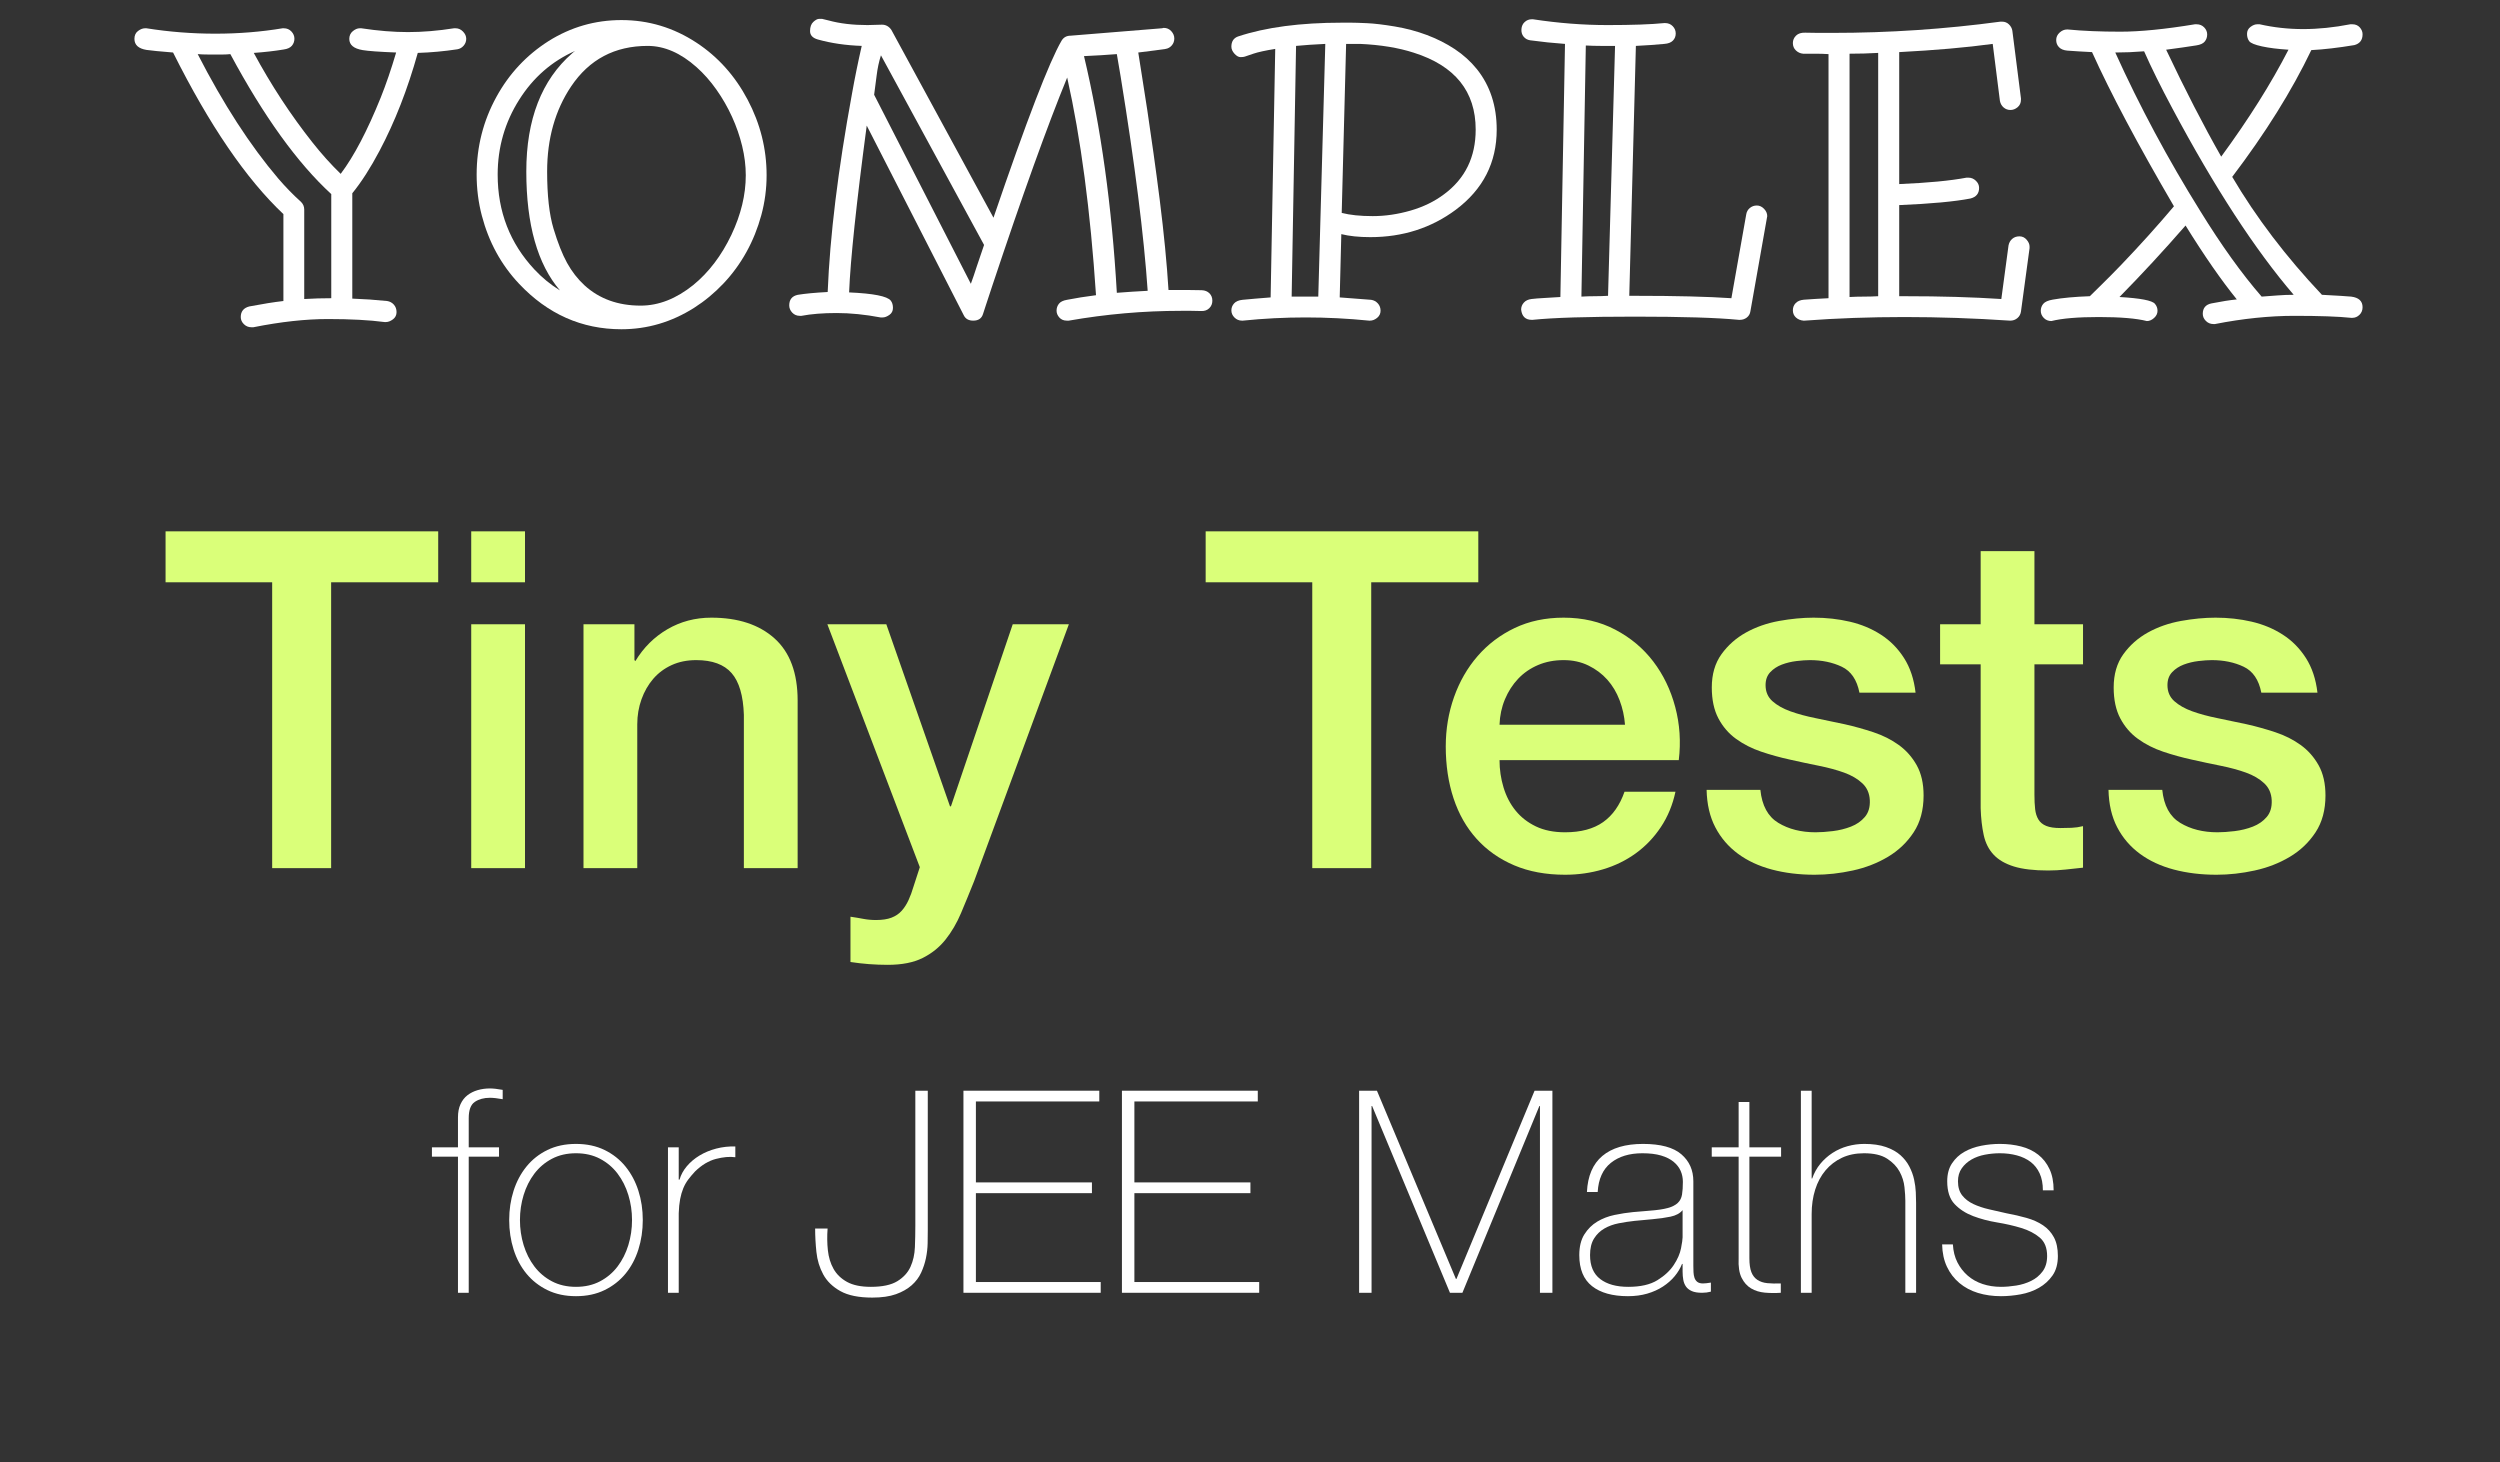 <?xml version="1.0" encoding="UTF-8" standalone="no"?>
<!DOCTYPE svg PUBLIC "-//W3C//DTD SVG 1.1//EN" "http://www.w3.org/Graphics/SVG/1.1/DTD/svg11.dtd">
<svg xmlns:xl="http://www.w3.org/1999/xlink" xmlns:dc="http://purl.org/dc/elements/1.1/" version="1.1" xmlns="http://www.w3.org/2000/svg" viewBox="338 148 530 310" width="530" height="310">
  <rect x="338" y="148" width="530" height="310" fill="#333333" stroke="none"/>
  <defs/>
  <g id="Canvas_1" stroke-opacity="1" stroke="none" stroke-dasharray="none" fill="none" fill-opacity="1">
    <title>Canvas 1</title>
    <g id="Canvas_1_web-logo_4">
      <title>web-logo 4</title>
      <g id="Group_307">
        <title>YOMPLEX</title>
        <g id="Graphic_314">
          <path d="M 402.497 211.391 C 404.422 211.278 406.332 211.221 408.228 211.221 L 408.228 189.146 C 401.068 182.58 393.936 172.689 386.832 159.472 C 386.323 159.528 385.799 159.557 385.262 159.557 C 384.073 159.557 383.033 159.557 382.141 159.557 C 381.25 159.557 380.507 159.528 379.913 159.472 C 385.347 170.056 391.035 178.844 396.979 185.835 C 398.535 187.646 400.148 189.302 401.818 190.801 C 402.271 191.254 402.497 191.792 402.497 192.415 Z M 424.488 154.802 C 427.601 154.802 430.856 154.533 434.252 153.995 L 434.591 153.995 C 435.186 153.995 435.709 154.229 436.162 154.696 C 436.615 155.163 436.841 155.672 436.841 156.224 C 436.841 156.776 436.657 157.264 436.289 157.689 C 435.922 158.113 435.469 158.368 434.931 158.453 C 432.129 158.877 429.341 159.132 426.568 159.217 C 424.417 166.915 421.714 173.835 418.459 179.976 C 416.563 183.57 414.639 186.57 412.686 188.976 L 412.686 211.306 C 415.12 211.391 417.582 211.561 420.073 211.815 C 420.639 211.9 421.113 212.155 421.495 212.58 C 421.877 213.004 422.068 213.535 422.068 214.172 C 422.068 214.808 421.813 215.318 421.304 215.7 C 420.794 216.082 420.299 216.273 419.818 216.273 L 419.521 216.273 C 416.294 215.848 412.304 215.636 407.549 215.636 C 402.795 215.636 397.516 216.216 391.714 217.377 L 391.29 217.377 C 390.667 217.377 390.137 217.157 389.698 216.719 C 389.259 216.28 389.04 215.778 389.04 215.212 C 389.04 214.023 389.648 213.273 390.865 212.962 C 393.696 212.424 396.101 212.042 398.082 211.815 L 398.082 193.391 C 390.186 185.948 382.389 174.528 374.691 159.132 C 371.889 158.906 370.007 158.722 369.045 158.58 C 367.347 158.297 366.498 157.519 366.498 156.245 C 366.498 155.509 366.752 154.95 367.262 154.568 C 367.771 154.186 368.267 153.995 368.748 153.995 L 369.045 153.995 C 373.856 154.759 378.724 155.141 383.649 155.141 C 388.573 155.141 393.328 154.759 397.913 153.995 L 398.167 153.995 C 398.818 153.995 399.356 154.222 399.78 154.674 C 400.205 155.127 400.417 155.637 400.417 156.203 C 400.417 156.769 400.24 157.264 399.887 157.689 C 399.533 158.113 398.946 158.382 398.125 158.495 C 396.257 158.807 394.148 159.047 391.799 159.217 C 395.479 166.038 399.625 172.363 404.238 178.193 C 406.134 180.599 408.129 182.82 410.224 184.858 C 413.026 181.151 415.856 175.759 418.714 168.684 C 419.846 165.854 420.936 162.67 421.983 159.132 C 418.417 158.99 416.054 158.821 414.893 158.623 C 412.997 158.311 412.049 157.519 412.049 156.245 C 412.049 155.566 412.297 155.021 412.792 154.611 C 413.287 154.2 413.776 153.995 414.257 153.995 L 414.596 153.995 C 418.134 154.533 421.431 154.802 424.488 154.802 Z" fill="white"/>
        </g>
        <g id="Graphic_313">
          <path d="M 456.709 209.565 C 451.954 204.018 449.577 195.613 449.577 184.349 C 449.577 173.311 452.818 164.962 459.299 159.302 C 459.469 159.132 459.681 158.962 459.935 158.792 C 455.011 160.972 451.063 164.41 448.091 169.108 C 445.035 173.92 443.506 179.226 443.506 185.028 C 443.506 192.868 446.11 199.575 451.318 205.15 C 452.931 206.877 454.728 208.348 456.709 209.565 Z M 496.105 185.155 C 496.105 183.146 495.85 181.087 495.341 178.978 C 494.831 176.87 494.117 174.804 493.197 172.78 C 492.277 170.757 491.173 168.832 489.886 167.007 C 488.598 165.181 487.19 163.589 485.662 162.231 C 482.294 159.231 478.841 157.731 475.303 157.731 C 468.341 157.731 462.935 160.589 459.086 166.306 C 455.69 171.372 453.992 177.387 453.992 184.349 C 453.992 189.443 454.445 193.49 455.351 196.49 C 456.256 199.49 457.211 201.903 458.216 203.728 C 459.221 205.554 460.459 207.146 461.931 208.504 C 465.072 211.363 469.034 212.792 473.817 212.792 C 477.638 212.792 481.36 211.334 484.982 208.419 C 488.265 205.731 490.954 202.193 493.048 197.806 C 495.086 193.504 496.105 189.287 496.105 185.155 Z M 500.52 185.155 C 500.52 188.042 500.145 190.865 499.395 193.625 C 498.645 196.384 497.598 198.981 496.253 201.415 C 494.909 203.849 493.289 206.07 491.393 208.08 C 489.496 210.089 487.416 211.815 485.152 213.259 C 480.369 216.287 475.233 217.801 469.742 217.801 C 461.336 217.801 454.105 214.589 448.049 208.165 C 444.256 204.146 441.624 199.334 440.153 193.731 C 439.417 190.929 439.049 188.028 439.049 185.028 C 439.049 179.113 440.45 173.608 443.252 168.514 C 445.94 163.618 449.62 159.684 454.289 156.712 C 459.016 153.741 464.166 152.255 469.742 152.255 C 475.487 152.255 480.794 153.854 485.662 157.052 C 490.218 160.052 493.834 164.085 496.508 169.151 C 499.183 174.217 500.52 179.552 500.52 185.155 Z" fill="white"/>
        </g>
        <g id="Graphic_312">
          <path d="M 524.76 159.726 C 524.336 161.057 524.032 162.486 523.847 164.014 C 523.664 165.542 523.487 166.901 523.317 168.089 L 543.821 208.165 C 544.218 207.089 544.642 205.844 545.095 204.429 L 546.623 199.929 Z M 574.769 210.075 C 576.92 209.905 579.099 209.764 581.307 209.65 C 580.514 197.99 578.604 182.849 575.576 164.226 C 575.236 162.132 574.967 160.547 574.769 159.472 C 572.675 159.641 570.354 159.783 567.807 159.896 C 571.401 175.009 573.722 191.735 574.769 210.075 Z M 584.321 153.995 L 584.703 153.91 C 585.354 153.91 585.892 154.144 586.316 154.611 C 586.741 155.078 586.953 155.594 586.953 156.16 C 586.953 156.726 586.776 157.215 586.422 157.625 C 586.069 158.035 585.637 158.283 585.128 158.368 C 584.052 158.538 582.113 158.792 579.312 159.132 C 579.481 160.321 579.743 161.983 580.097 164.12 C 580.451 166.257 580.833 168.705 581.243 171.464 C 581.654 174.224 582.085 177.217 582.538 180.443 C 582.991 183.669 583.429 186.952 583.854 190.292 C 584.76 197.509 585.382 203.905 585.722 209.481 C 587.335 209.481 588.743 209.481 589.946 209.481 C 591.149 209.481 592.09 209.495 592.769 209.523 C 593.448 209.551 593.993 209.771 594.403 210.181 C 594.814 210.591 595.019 211.115 595.019 211.752 C 595.019 212.389 594.8 212.919 594.361 213.344 C 593.922 213.768 593.363 213.966 592.684 213.938 C 592.005 213.91 591.297 213.896 590.561 213.896 C 589.826 213.896 589.09 213.896 588.354 213.896 C 580.429 213.896 572.505 214.589 564.581 215.976 L 564.156 215.976 C 563.505 215.976 562.982 215.756 562.585 215.318 C 562.189 214.879 561.991 214.391 561.991 213.853 C 561.991 213.315 562.154 212.834 562.479 212.41 C 562.805 211.985 563.378 211.702 564.198 211.561 C 566.066 211.193 568.118 210.867 570.354 210.584 C 569.165 192.669 567.128 177.288 564.241 164.439 C 560.052 174.655 554.76 189.372 548.364 208.589 C 548.364 208.589 547.897 210.004 546.963 212.834 C 546.595 213.91 546.411 214.476 546.411 214.532 C 546.128 215.495 545.435 215.976 544.331 215.976 C 543.369 215.976 542.703 215.608 542.336 214.872 L 521.746 174.627 C 519.539 191.24 518.293 203.028 518.01 209.99 C 523.161 210.216 526.105 210.797 526.84 211.731 C 527.152 212.127 527.307 212.643 527.307 213.28 C 527.307 213.917 527.053 214.412 526.543 214.766 C 526.034 215.12 525.567 215.297 525.142 215.297 L 524.675 215.297 C 521.392 214.674 518.293 214.363 515.378 214.363 C 512.463 214.363 509.973 214.561 507.907 214.957 L 507.567 214.957 C 506.916 214.957 506.378 214.73 505.954 214.278 C 505.529 213.825 505.317 213.315 505.317 212.749 C 505.317 211.504 505.925 210.754 507.142 210.499 C 508.699 210.245 510.808 210.047 513.468 209.905 C 513.949 197.99 515.661 184.009 518.605 167.962 C 519.227 164.481 519.921 161.071 520.685 157.731 C 517.317 157.618 514.218 157.165 511.388 156.373 C 510.284 156.061 509.732 155.467 509.732 154.59 C 509.732 153.712 509.966 153.061 510.433 152.637 C 510.9 152.212 511.303 152 511.642 152 L 512.279 152 C 512.364 152 512.831 152.113 513.68 152.34 C 516.058 152.991 518.803 153.316 521.916 153.316 L 524.972 153.231 C 525.793 153.231 526.458 153.599 526.968 154.335 L 548.619 194.155 C 555.637 173.58 560.449 161.071 563.052 156.627 C 563.477 155.92 564.114 155.566 564.963 155.566 Z" fill="white"/>
        </g>
        <g id="Graphic_311">
          <path d="M 618.962 157.307 C 616.585 157.42 614.519 157.561 612.764 157.731 L 611.83 210.881 L 617.476 210.881 Z M 622.443 193.136 C 624.198 193.589 626.391 193.816 629.023 193.816 C 631.655 193.816 634.323 193.426 637.026 192.648 C 639.728 191.87 642.099 190.717 644.136 189.188 C 648.608 185.877 650.844 181.306 650.844 175.476 C 650.844 167.382 646.471 161.948 637.726 159.174 C 634.5 158.127 630.707 157.505 626.349 157.307 L 623.377 157.307 Z M 628.259 215.976 C 619.231 215.07 610.302 215.07 601.472 215.976 L 601.302 215.976 C 600.679 215.976 600.149 215.756 599.71 215.318 C 599.271 214.879 599.052 214.377 599.052 213.811 C 599.052 213.245 599.243 212.749 599.625 212.325 C 600.007 211.9 600.601 211.646 601.408 211.561 C 602.215 211.476 603.149 211.391 604.21 211.306 C 605.271 211.221 606.325 211.136 607.373 211.051 L 608.349 158.368 C 606.255 158.707 604.705 159.047 603.7 159.387 C 602.696 159.726 602.094 159.932 601.896 160.002 C 601.698 160.073 601.394 160.108 600.984 160.108 C 600.573 160.108 600.149 159.868 599.71 159.387 C 599.271 158.906 599.052 158.41 599.052 157.901 C 599.052 156.797 599.519 156.075 600.453 155.736 C 606.311 153.783 613.67 152.807 622.528 152.807 L 624.438 152.807 C 625.118 152.807 626.236 152.842 627.792 152.913 C 629.349 152.983 631.316 153.217 633.693 153.613 C 636.07 154.009 638.335 154.611 640.485 155.417 C 642.636 156.224 644.61 157.222 646.408 158.41 C 648.205 159.599 649.768 161.014 651.099 162.656 C 653.9 166.165 655.301 170.438 655.301 175.476 C 655.301 182.467 652.415 188.127 646.641 192.457 C 641.433 196.334 635.391 198.273 628.514 198.273 C 626.108 198.273 624.056 198.061 622.358 197.636 L 622.019 211.051 C 623.632 211.164 625.854 211.334 628.684 211.561 C 629.25 211.646 629.724 211.9 630.106 212.325 C 630.488 212.749 630.679 213.266 630.679 213.874 C 630.679 214.483 630.438 214.985 629.957 215.381 C 629.476 215.778 628.967 215.976 628.429 215.976 Z" fill="white"/>
        </g>
        <g id="Graphic_310">
          <path d="M 680.391 157.731 C 680.391 157.731 679.358 157.731 677.292 157.731 C 676.301 157.731 675.268 157.703 674.193 157.646 L 673.259 210.881 C 674.164 210.825 675.091 210.797 676.039 210.797 C 676.987 210.797 677.943 210.768 678.905 210.712 Z M 712.654 193.816 L 709.088 213.98 C 709.004 214.547 708.749 214.992 708.324 215.318 C 707.9 215.643 707.419 215.806 706.881 215.806 L 706.626 215.806 C 701.985 215.353 694.655 215.127 684.636 215.127 C 674.561 215.127 667.315 215.353 662.9 215.806 L 662.731 215.806 C 661.4 215.806 660.65 215.084 660.481 213.641 C 660.481 213.075 660.672 212.58 661.054 212.155 C 661.436 211.731 661.973 211.476 662.667 211.391 C 663.36 211.306 664.238 211.235 665.299 211.179 C 666.36 211.122 667.528 211.051 668.801 210.966 L 669.778 157.307 C 667.344 157.137 664.881 156.882 662.391 156.542 C 661.825 156.458 661.365 156.203 661.011 155.778 C 660.657 155.354 660.502 154.823 660.544 154.186 C 660.587 153.549 660.82 153.04 661.245 152.658 C 661.669 152.276 662.164 152.085 662.731 152.085 L 662.985 152.085 C 668.363 152.906 673.641 153.316 678.82 153.316 C 683.999 153.316 688.004 153.175 690.834 152.892 L 691.004 152.892 C 691.655 152.892 692.192 153.111 692.617 153.55 C 693.042 153.988 693.254 154.505 693.254 155.099 C 693.254 155.693 693.056 156.196 692.659 156.606 C 692.263 157.016 691.655 157.25 690.834 157.307 C 689.136 157.476 687.126 157.618 684.806 157.731 L 683.405 210.712 L 684.636 210.712 C 693.268 210.712 700.074 210.881 705.056 211.221 L 708.197 193.476 C 708.282 192.91 708.537 192.45 708.961 192.096 C 709.386 191.743 709.881 191.566 710.447 191.566 C 711.013 191.566 711.522 191.799 711.975 192.266 C 712.428 192.733 712.654 193.25 712.654 193.816 Z" fill="white"/>
        </g>
        <g id="Graphic_309">
          <path d="M 736.173 159.217 C 734.192 159.33 732.168 159.387 730.102 159.387 L 730.102 210.966 C 731.093 210.91 732.105 210.881 733.138 210.881 C 734.171 210.881 735.183 210.853 736.173 210.797 Z M 741.819 210.797 C 749.433 210.797 756.253 210.995 762.281 211.391 L 763.81 200.014 C 763.923 199.448 764.185 198.988 764.595 198.634 C 765.005 198.28 765.515 198.103 766.123 198.103 C 766.732 198.103 767.241 198.344 767.652 198.825 C 768.062 199.306 768.267 199.787 768.267 200.268 L 768.267 200.608 L 766.442 214.065 C 766.357 214.631 766.102 215.091 765.678 215.445 C 765.253 215.799 764.758 215.976 764.192 215.976 L 764.107 215.976 C 756.494 215.466 749.036 215.212 741.734 215.212 C 734.433 215.212 727.371 215.466 720.551 215.976 L 720.338 215.976 C 719.687 215.919 719.15 215.693 718.725 215.297 C 718.301 214.9 718.088 214.398 718.088 213.789 C 718.088 213.181 718.287 212.672 718.683 212.261 C 719.079 211.851 719.652 211.61 720.402 211.539 C 721.152 211.469 721.987 211.412 722.907 211.37 C 723.827 211.327 724.739 211.278 725.645 211.221 L 725.645 159.472 C 724.739 159.415 723.834 159.387 722.928 159.387 L 720.254 159.387 C 719.659 159.33 719.15 159.097 718.725 158.686 C 718.301 158.276 718.088 157.759 718.088 157.137 C 718.088 156.514 718.315 155.983 718.768 155.545 C 719.221 155.106 719.864 154.901 720.699 154.929 C 721.534 154.958 722.447 154.972 723.437 154.972 L 726.452 154.972 C 738.423 154.972 750.296 154.179 762.069 152.594 L 762.451 152.594 C 763.017 152.594 763.498 152.785 763.894 153.167 C 764.291 153.55 764.531 153.995 764.616 154.505 L 766.442 168.854 L 766.442 169.151 C 766.442 169.802 766.208 170.325 765.741 170.721 C 765.274 171.118 764.765 171.316 764.213 171.316 C 763.661 171.316 763.18 171.139 762.769 170.785 C 762.359 170.431 762.097 169.972 761.984 169.405 L 760.456 157.307 C 754.852 158.071 748.244 158.651 740.631 159.047 L 740.631 187.023 C 746.716 186.768 751.47 186.316 754.895 185.665 L 755.319 185.665 C 755.913 185.665 756.437 185.884 756.89 186.323 C 757.343 186.761 757.569 187.264 757.569 187.83 C 757.569 189.018 756.961 189.768 755.744 190.08 C 752.404 190.731 747.366 191.198 740.631 191.481 L 740.631 210.797 Z" fill="white"/>
        </g>
        <g id="Graphic_308">
          <path d="M 824.262 210.499 C 816.083 200.962 807.507 187.787 798.536 170.976 C 796.045 166.306 794.05 162.274 792.55 158.877 C 790.456 159.047 788.418 159.132 786.437 159.132 C 791.616 170.566 797.616 181.759 804.437 192.712 C 808.937 200.014 813.281 206.07 817.469 210.881 C 818.63 210.797 819.769 210.712 820.887 210.627 C 822.005 210.542 823.13 210.499 824.262 210.499 Z M 782.956 215.212 C 778.512 215.212 775.159 215.495 772.894 216.061 C 772.244 216.061 771.706 215.841 771.281 215.403 C 770.857 214.964 770.644 214.462 770.644 213.896 C 770.644 213.33 770.821 212.834 771.175 212.41 C 771.529 211.985 772.201 211.688 773.192 211.518 C 775.229 211.15 777.847 210.91 781.045 210.797 C 781.555 210.287 782.39 209.466 783.55 208.334 C 784.71 207.202 786.083 205.815 787.668 204.174 C 791.602 200.07 795.338 195.924 798.875 191.735 C 791.206 178.603 785.418 167.707 781.512 159.047 C 780.607 158.99 779.694 158.941 778.774 158.899 C 777.854 158.856 777.012 158.799 776.248 158.729 C 775.484 158.658 774.904 158.417 774.508 158.007 C 774.111 157.597 773.913 157.087 773.913 156.479 C 773.913 155.87 774.154 155.347 774.635 154.908 C 775.116 154.469 775.64 154.25 776.206 154.25 L 776.375 154.25 C 779.602 154.561 783.317 154.717 787.519 154.717 C 791.722 154.717 796.993 154.193 803.333 153.146 L 803.672 153.146 C 804.323 153.146 804.861 153.366 805.286 153.804 C 805.71 154.243 805.922 154.745 805.922 155.311 C 805.922 155.877 805.753 156.373 805.413 156.797 C 805.073 157.222 804.472 157.498 803.609 157.625 C 802.745 157.752 801.755 157.901 800.637 158.071 C 799.519 158.24 798.38 158.396 797.22 158.538 C 801.239 167.028 805.13 174.585 808.894 181.207 C 814.724 173.254 819.479 165.698 823.158 158.538 C 820.922 158.396 819.054 158.163 817.554 157.837 C 816.054 157.512 815.149 157.144 814.837 156.733 C 814.526 156.323 814.37 155.807 814.37 155.184 C 814.37 154.561 814.618 154.066 815.113 153.698 C 815.609 153.33 816.083 153.146 816.535 153.146 L 817.045 153.146 C 820.017 153.825 823.094 154.165 826.278 154.165 C 829.462 154.165 832.795 153.825 836.276 153.146 L 836.7 153.146 C 837.351 153.146 837.875 153.366 838.271 153.804 C 838.667 154.243 838.865 154.731 838.865 155.269 C 838.865 156.486 838.285 157.25 837.125 157.561 C 833.729 158.127 830.686 158.481 827.998 158.623 C 823.866 167.255 818.276 176.212 811.229 185.495 C 816.295 194.099 822.634 202.433 830.248 210.499 C 833.502 210.669 835.568 210.797 836.446 210.881 C 838.059 211.08 838.865 211.83 838.865 213.131 C 838.865 213.782 838.646 214.32 838.207 214.745 C 837.769 215.169 837.266 215.381 836.7 215.381 L 836.446 215.381 C 833.757 215.098 829.752 214.957 824.432 214.957 C 819.111 214.957 813.493 215.537 807.578 216.697 L 807.238 216.697 C 806.616 216.697 806.085 216.478 805.646 216.039 C 805.208 215.601 804.988 215.098 804.988 214.532 C 804.988 213.315 805.597 212.58 806.814 212.325 C 808.965 211.9 810.762 211.617 812.205 211.476 C 808.922 207.429 805.3 202.207 801.337 195.811 C 796.781 201.047 792.111 206.098 787.328 210.966 C 791.772 211.221 794.276 211.702 794.842 212.41 C 795.21 212.834 795.394 213.33 795.394 213.896 C 795.394 214.462 795.154 214.964 794.673 215.403 C 794.191 215.841 793.682 216.061 793.144 216.061 C 790.88 215.495 787.484 215.212 782.956 215.212 Z" fill="white"/>
        </g>
      </g>
      <g id="Group_297">
        <title>Tiny Tests</title>
        <g id="Graphic_306">
          <path d="M 373.1 260.644 L 430.9 260.644 L 430.9 271.445 L 408.2 271.445 L 408.2 332.045 L 395.7 332.045 L 395.7 271.445 L 373.1 271.445 Z" fill="#daff79"/>
        </g>
        <g id="Graphic_305">
          <path d="M 437.9 260.644 L 449.3 260.644 L 449.3 271.445 L 437.9 271.445 Z M 437.9 280.344 L 449.3 280.344 L 449.3 332.045 L 437.9 332.045 Z" fill="#daff79"/>
        </g>
        <g id="Graphic_304">
          <path d="M 461.7 280.344 L 472.5 280.344 L 472.5 287.945 L 472.7 288.144 C 474.433 285.278 476.7 283.028 479.5 281.394 C 482.3 279.761 485.4 278.945 488.8 278.945 C 494.467 278.945 498.933 280.411 502.2 283.344 C 505.467 286.278 507.1 290.678 507.1 296.545 L 507.1 332.045 L 495.7 332.045 L 495.7 299.545 C 495.567 295.478 494.7 292.528 493.1 290.695 C 491.5 288.861 489 287.945 485.6 287.945 C 483.667 287.945 481.933 288.295 480.4 288.995 C 478.867 289.695 477.567 290.661 476.5 291.894 C 475.433 293.128 474.6 294.578 474 296.245 C 473.4 297.911 473.1 299.678 473.1 301.545 L 473.1 332.045 L 461.7 332.045 Z" fill="#daff79"/>
        </g>
        <g id="Graphic_303">
          <path d="M 513.4 280.344 L 525.9 280.344 L 539.4 318.945 L 539.6 318.945 L 552.7 280.344 L 564.6 280.344 L 544.5 334.844 C 543.567 337.178 542.65 339.411 541.75 341.545 C 540.85 343.678 539.75 345.561 538.45 347.195 C 537.15 348.828 535.533 350.128 533.6 351.094 C 531.667 352.061 529.2 352.545 526.2 352.545 C 523.533 352.545 520.9 352.344 518.3 351.945 L 518.3 342.344 C 519.233 342.478 520.133 342.628 521 342.795 C 521.867 342.961 522.767 343.045 523.7 343.045 C 525.033 343.045 526.133 342.878 527 342.545 C 527.867 342.211 528.583 341.728 529.15 341.094 C 529.717 340.461 530.2 339.711 530.6 338.844 C 531 337.978 531.367 336.978 531.7 335.844 L 533 331.844 Z" fill="#daff79"/>
        </g>
        <g id="Graphic_302">
          <path d="M 593.6 260.644 L 651.4 260.644 L 651.4 271.445 L 628.7 271.445 L 628.7 332.045 L 616.2 332.045 L 616.2 271.445 L 593.6 271.445 Z" fill="#daff79"/>
        </g>
        <g id="Graphic_301">
          <path d="M 682.5 301.644 C 682.367 299.844 681.983 298.111 681.35 296.445 C 680.717 294.778 679.85 293.328 678.75 292.094 C 677.65 290.861 676.317 289.861 674.75 289.094 C 673.183 288.328 671.433 287.945 669.5 287.945 C 667.5 287.945 665.683 288.295 664.05 288.995 C 662.417 289.695 661.017 290.661 659.85 291.894 C 658.683 293.128 657.75 294.578 657.05 296.245 C 656.35 297.911 655.967 299.711 655.9 301.644 Z M 655.9 309.144 C 655.9 311.145 656.183 313.078 656.75 314.945 C 657.317 316.811 658.167 318.445 659.3 319.844 C 660.433 321.245 661.867 322.361 663.6 323.195 C 665.333 324.028 667.4 324.445 669.8 324.445 C 673.133 324.445 675.817 323.728 677.85 322.295 C 679.883 320.861 681.4 318.711 682.4 315.844 L 693.2 315.844 C 692.6 318.645 691.567 321.144 690.1 323.344 C 688.633 325.545 686.867 327.394 684.8 328.894 C 682.733 330.394 680.417 331.528 677.85 332.295 C 675.283 333.061 672.6 333.445 669.8 333.445 C 665.733 333.445 662.133 332.778 659 331.445 C 655.867 330.111 653.217 328.245 651.05 325.844 C 648.883 323.445 647.25 320.578 646.15 317.245 C 645.05 313.911 644.5 310.245 644.5 306.245 C 644.5 302.578 645.083 299.095 646.25 295.795 C 647.417 292.495 649.083 289.595 651.25 287.094 C 653.417 284.594 656.033 282.611 659.1 281.144 C 662.167 279.678 665.633 278.945 669.5 278.945 C 673.567 278.945 677.217 279.795 680.45 281.495 C 683.683 283.195 686.367 285.445 688.5 288.245 C 690.633 291.045 692.183 294.261 693.15 297.894 C 694.117 301.528 694.367 305.278 693.9 309.144 Z" fill="#daff79"/>
        </g>
        <g id="Graphic_300">
          <path d="M 711.2 315.445 C 711.533 318.778 712.8 321.111 715 322.445 C 717.2 323.778 719.833 324.445 722.9 324.445 C 723.967 324.445 725.183 324.361 726.55 324.195 C 727.917 324.028 729.2 323.711 730.4 323.245 C 731.6 322.778 732.583 322.094 733.35 321.195 C 734.117 320.295 734.467 319.111 734.4 317.644 C 734.333 316.178 733.8 314.978 732.8 314.045 C 731.8 313.111 730.517 312.361 728.95 311.795 C 727.383 311.228 725.6 310.745 723.6 310.344 C 721.6 309.945 719.567 309.511 717.5 309.045 C 715.367 308.578 713.317 308.011 711.35 307.344 C 709.383 306.678 707.617 305.778 706.05 304.644 C 704.483 303.511 703.233 302.061 702.3 300.295 C 701.367 298.528 700.9 296.345 700.9 293.745 C 700.9 290.945 701.583 288.595 702.95 286.695 C 704.317 284.795 706.05 283.261 708.15 282.094 C 710.25 280.928 712.583 280.111 715.15 279.644 C 717.717 279.178 720.167 278.945 722.5 278.945 C 725.167 278.945 727.717 279.228 730.15 279.795 C 732.583 280.361 734.783 281.278 736.75 282.545 C 738.717 283.811 740.35 285.461 741.65 287.495 C 742.95 289.528 743.767 291.978 744.1 294.844 L 732.2 294.844 C 731.667 292.111 730.417 290.278 728.45 289.344 C 726.483 288.411 724.233 287.945 721.7 287.945 C 720.9 287.945 719.95 288.011 718.85 288.144 C 717.75 288.278 716.717 288.528 715.75 288.894 C 714.783 289.261 713.967 289.795 713.3 290.495 C 712.633 291.195 712.3 292.111 712.3 293.245 C 712.3 294.644 712.783 295.778 713.75 296.644 C 714.717 297.511 715.983 298.228 717.55 298.795 C 719.117 299.361 720.9 299.844 722.9 300.245 C 724.9 300.644 726.967 301.078 729.1 301.545 C 731.167 302.011 733.2 302.578 735.2 303.245 C 737.2 303.911 738.983 304.811 740.55 305.945 C 742.117 307.078 743.383 308.511 744.35 310.245 C 745.317 311.978 745.8 314.111 745.8 316.644 C 745.8 319.711 745.1 322.311 743.7 324.445 C 742.3 326.578 740.483 328.311 738.25 329.644 C 736.017 330.978 733.533 331.945 730.8 332.545 C 728.067 333.144 725.367 333.445 722.7 333.445 C 719.433 333.445 716.417 333.078 713.65 332.344 C 710.883 331.611 708.483 330.495 706.45 328.995 C 704.417 327.495 702.817 325.628 701.65 323.394 C 700.483 321.161 699.867 318.511 699.8 315.445 Z" fill="#daff79"/>
        </g>
        <g id="Graphic_299">
          <path d="M 749.3 280.344 L 757.9 280.344 L 757.9 264.844 L 769.3 264.844 L 769.3 280.344 L 779.6 280.344 L 779.6 288.844 L 769.3 288.844 L 769.3 316.445 C 769.3 317.644 769.35 318.678 769.45 319.545 C 769.55 320.411 769.783 321.144 770.15 321.745 C 770.517 322.344 771.067 322.795 771.8 323.094 C 772.533 323.394 773.533 323.545 774.8 323.545 C 775.6 323.545 776.4 323.528 777.2 323.495 C 778 323.461 778.8 323.344 779.6 323.144 L 779.6 331.945 C 778.333 332.078 777.1 332.211 775.9 332.344 C 774.7 332.478 773.467 332.545 772.2 332.545 C 769.2 332.545 766.783 332.261 764.95 331.695 C 763.117 331.128 761.683 330.295 760.65 329.195 C 759.617 328.094 758.917 326.711 758.55 325.045 C 758.183 323.378 757.967 321.478 757.9 319.344 L 757.9 288.844 L 749.3 288.844 Z" fill="#daff79"/>
        </g>
        <g id="Graphic_298">
          <path d="M 796.4 315.445 C 796.733 318.778 798 321.111 800.2 322.445 C 802.4 323.778 805.033 324.445 808.1 324.445 C 809.167 324.445 810.383 324.361 811.75 324.195 C 813.117 324.028 814.4 323.711 815.6 323.245 C 816.8 322.778 817.783 322.094 818.55 321.195 C 819.317 320.295 819.667 319.111 819.6 317.644 C 819.533 316.178 819 314.978 818 314.045 C 817 313.111 815.717 312.361 814.15 311.795 C 812.583 311.228 810.8 310.745 808.8 310.344 C 806.8 309.945 804.767 309.511 802.7 309.045 C 800.567 308.578 798.517 308.011 796.55 307.344 C 794.583 306.678 792.817 305.778 791.25 304.644 C 789.683 303.511 788.433 302.061 787.5 300.295 C 786.567 298.528 786.1 296.345 786.1 293.745 C 786.1 290.945 786.783 288.595 788.15 286.695 C 789.517 284.795 791.25 283.261 793.35 282.094 C 795.45 280.928 797.783 280.111 800.35 279.644 C 802.917 279.178 805.367 278.945 807.7 278.945 C 810.367 278.945 812.917 279.228 815.35 279.795 C 817.783 280.361 819.983 281.278 821.95 282.545 C 823.917 283.811 825.55 285.461 826.85 287.495 C 828.15 289.528 828.967 291.978 829.3 294.844 L 817.4 294.844 C 816.867 292.111 815.617 290.278 813.65 289.344 C 811.683 288.411 809.433 287.945 806.9 287.945 C 806.1 287.945 805.15 288.011 804.05 288.144 C 802.95 288.278 801.917 288.528 800.95 288.894 C 799.983 289.261 799.167 289.795 798.5 290.495 C 797.833 291.195 797.5 292.111 797.5 293.245 C 797.5 294.644 797.983 295.778 798.95 296.644 C 799.917 297.511 801.183 298.228 802.75 298.795 C 804.317 299.361 806.1 299.844 808.1 300.245 C 810.1 300.644 812.167 301.078 814.3 301.545 C 816.367 302.011 818.4 302.578 820.4 303.245 C 822.4 303.911 824.183 304.811 825.75 305.945 C 827.317 307.078 828.583 308.511 829.55 310.245 C 830.517 311.978 831 314.111 831 316.644 C 831 319.711 830.3 322.311 828.9 324.445 C 827.5 326.578 825.683 328.311 823.45 329.644 C 821.217 330.978 818.733 331.945 816 332.545 C 813.267 333.144 810.567 333.445 807.9 333.445 C 804.633 333.445 801.617 333.078 798.85 332.344 C 796.083 331.611 793.683 330.495 791.65 328.995 C 789.617 327.495 788.017 325.628 786.85 323.394 C 785.683 321.161 785.067 318.511 785 315.445 Z" fill="#daff79"/>
        </g>
      </g>
      <g id="Group_285">
        <title>for JEE Maths</title>
        <g id="Graphic_296">
          <path d="M 429.57 393.21 L 429.57 391.23 L 435.09 391.23 L 435.09 384.87 C 435.09 383.79 435.27 382.86 435.63 382.08 C 435.99 381.3 436.48 380.67 437.1 380.19 C 437.72 379.71 438.44 379.35 439.26 379.11 C 440.08 378.87 440.95 378.75 441.87 378.75 C 442.55 378.75 443.45 378.85 444.57 379.05 L 444.57 381.03 C 443.45 380.83 442.55 380.73 441.87 380.73 C 440.59 380.73 439.52 381.02 438.66 381.6 C 437.8 382.18 437.37 383.33 437.37 385.05 L 437.37 391.23 L 443.79 391.23 L 443.79 393.21 L 437.37 393.21 L 437.37 422.07 L 435.09 422.07 L 435.09 393.21 Z" fill="white"/>
        </g>
        <g id="Graphic_295">
          <path d="M 445.95 406.65 C 445.95 404.45 446.26 402.38 446.88 400.44 C 447.5 398.5 448.41 396.79 449.61 395.31 C 450.81 393.83 452.29 392.66 454.05 391.8 C 455.81 390.94 457.83 390.51 460.11 390.51 C 462.39 390.51 464.41 390.94 466.17 391.8 C 467.93 392.66 469.41 393.83 470.61 395.31 C 471.81 396.79 472.72 398.5 473.34 400.44 C 473.96 402.38 474.27 404.45 474.27 406.65 C 474.27 408.85 473.96 410.93 473.34 412.89 C 472.72 414.85 471.81 416.56 470.61 418.02 C 469.41 419.48 467.93 420.64 466.17 421.5 C 464.41 422.36 462.39 422.79 460.11 422.79 C 457.83 422.79 455.81 422.36 454.05 421.5 C 452.29 420.64 450.81 419.48 449.61 418.02 C 448.41 416.56 447.5 414.85 446.88 412.89 C 446.26 410.93 445.95 408.85 445.95 406.65 Z M 448.23 406.65 C 448.23 408.49 448.49 410.26 449.01 411.96 C 449.53 413.66 450.29 415.17 451.29 416.49 C 452.29 417.81 453.53 418.86 455.01 419.64 C 456.49 420.42 458.19 420.81 460.11 420.81 C 462.03 420.81 463.73 420.42 465.21 419.64 C 466.69 418.86 467.93 417.81 468.93 416.49 C 469.93 415.17 470.69 413.66 471.21 411.96 C 471.73 410.26 471.99 408.49 471.99 406.65 C 471.99 404.81 471.73 403.04 471.21 401.34 C 470.69 399.64 469.93 398.13 468.93 396.81 C 467.93 395.49 466.69 394.44 465.21 393.66 C 463.73 392.88 462.03 392.49 460.11 392.49 C 458.19 392.49 456.49 392.88 455.01 393.66 C 453.53 394.44 452.29 395.49 451.29 396.81 C 450.29 398.13 449.53 399.64 449.01 401.34 C 448.49 403.04 448.23 404.81 448.23 406.65 Z" fill="white"/>
        </g>
        <g id="Graphic_294">
          <path d="M 481.89 398.07 L 482.07 398.07 C 482.35 397.07 482.86 396.13 483.6 395.25 C 484.34 394.37 485.24 393.61 486.3 392.97 C 487.36 392.33 488.54 391.84 489.84 391.5 C 491.14 391.16 492.49 391.01 493.89 391.05 L 493.89 393.33 C 492.69 393.17 491.32 393.29 489.78 393.69 C 488.24 394.09 486.77 394.97 485.37 396.33 C 484.81 396.93 484.32 397.51 483.9 398.07 C 483.48 398.63 483.13 399.25 482.85 399.93 C 482.57 400.61 482.35 401.37 482.19 402.21 C 482.03 403.05 481.93 404.05 481.89 405.21 L 481.89 422.07 L 479.61 422.07 L 479.61 391.23 L 481.89 391.23 Z" fill="white"/>
        </g>
        <g id="Graphic_293">
          <path d="M 522.63 420.81 C 525.07 420.81 526.94 420.41 528.24 419.61 C 529.54 418.81 530.47 417.79 531.03 416.55 C 531.59 415.31 531.9 413.92 531.96 412.38 C 532.02 410.84 532.05 409.33 532.05 407.85 L 532.05 379.23 L 534.69 379.23 L 534.69 408.75 C 534.69 409.59 534.68 410.53 534.66 411.57 C 534.64 412.61 534.52 413.66 534.3 414.72 C 534.08 415.78 533.74 416.81 533.28 417.81 C 532.82 418.81 532.15 419.7 531.27 420.48 C 530.39 421.26 529.28 421.89 527.94 422.37 C 526.6 422.85 524.93 423.09 522.93 423.09 C 520.05 423.09 517.79 422.63 516.15 421.71 C 514.51 420.79 513.3 419.61 512.52 418.17 C 511.74 416.73 511.26 415.15 511.08 413.43 C 510.9 411.71 510.81 410.05 510.81 408.45 L 513.45 408.45 C 513.33 410.05 513.35 411.59 513.51 413.07 C 513.67 414.55 514.07 415.86 514.71 417 C 515.35 418.14 516.3 419.06 517.56 419.76 C 518.82 420.46 520.51 420.81 522.63 420.81 Z" fill="white"/>
        </g>
        <g id="Graphic_292">
          <path d="M 542.25 379.23 L 571.05 379.23 L 571.05 381.51 L 544.89 381.51 L 544.89 398.67 L 569.49 398.67 L 569.49 400.95 L 544.89 400.95 L 544.89 419.79 L 571.35 419.79 L 571.35 422.07 L 542.25 422.07 Z" fill="white"/>
        </g>
        <g id="Graphic_291">
          <path d="M 575.85 379.23 L 604.65 379.23 L 604.65 381.51 L 578.49 381.51 L 578.49 398.67 L 603.09 398.67 L 603.09 400.95 L 578.49 400.95 L 578.49 419.79 L 604.95 419.79 L 604.95 422.07 L 575.85 422.07 Z" fill="white"/>
        </g>
        <g id="Graphic_290">
          <path d="M 626.13 379.23 L 629.91 379.23 L 646.65 419.13 L 646.77 419.13 L 663.33 379.23 L 667.11 379.23 L 667.11 422.07 L 664.47 422.07 L 664.47 382.47 L 664.35 382.47 L 648.03 422.07 L 645.39 422.07 L 628.89 382.47 L 628.77 382.47 L 628.77 422.07 L 626.13 422.07 Z" fill="white"/>
        </g>
        <g id="Graphic_289">
          <path d="M 694.71 415.95 L 694.59 415.95 C 694.23 416.87 693.71 417.74 693.03 418.56 C 692.35 419.38 691.52 420.11 690.54 420.75 C 689.56 421.39 688.45 421.89 687.21 422.25 C 685.97 422.61 684.61 422.79 683.13 422.79 C 679.85 422.79 677.31 422.08 675.51 420.66 C 673.71 419.24 672.81 417.05 672.81 414.09 C 672.81 412.29 673.17 410.82 673.89 409.68 C 674.61 408.54 675.52 407.64 676.62 406.98 C 677.72 406.32 678.94 405.85 680.28 405.57 C 681.62 405.29 682.91 405.09 684.15 404.97 L 687.69 404.67 C 689.33 404.55 690.62 404.36 691.56 404.1 C 692.5 403.84 693.21 403.48 693.69 403.02 C 694.17 402.56 694.47 401.97 694.59 401.25 C 694.71 400.53 694.77 399.63 694.77 398.55 C 694.77 397.71 694.61 396.93 694.29 396.21 C 693.97 395.49 693.47 394.85 692.79 394.29 C 692.11 393.73 691.23 393.29 690.15 392.97 C 689.07 392.65 687.75 392.49 686.19 392.49 C 683.43 392.49 681.2 393.17 679.5 394.53 C 677.8 395.89 676.87 397.95 676.71 400.71 L 674.43 400.71 C 674.59 397.31 675.68 394.76 677.7 393.06 C 679.72 391.36 682.59 390.51 686.31 390.51 C 690.03 390.51 692.74 391.24 694.44 392.7 C 696.14 394.16 696.99 396.07 696.99 398.43 L 696.99 416.37 C 696.99 416.81 697 417.25 697.02 417.69 C 697.04 418.13 697.11 418.53 697.23 418.89 C 697.35 419.25 697.55 419.54 697.83 419.76 C 698.11 419.98 698.51 420.09 699.03 420.09 C 699.43 420.09 699.99 420.03 700.71 419.91 L 700.71 421.83 C 700.11 421.99 699.49 422.07 698.85 422.07 C 697.93 422.07 697.2 421.95 696.66 421.71 C 696.12 421.47 695.71 421.15 695.43 420.75 C 695.15 420.35 694.96 419.88 694.86 419.34 C 694.76 418.8 694.71 418.21 694.71 417.57 Z M 694.71 404.55 C 694.15 405.23 693.3 405.69 692.16 405.93 C 691.02 406.17 689.75 406.35 688.35 406.47 L 684.51 406.83 C 683.39 406.95 682.27 407.12 681.15 407.34 C 680.03 407.56 679.02 407.93 678.12 408.45 C 677.22 408.97 676.49 409.68 675.93 410.58 C 675.37 411.48 675.09 412.65 675.09 414.09 C 675.09 416.37 675.81 418.06 677.25 419.16 C 678.69 420.26 680.67 420.81 683.19 420.81 C 685.79 420.81 687.85 420.34 689.37 419.4 C 690.89 418.46 692.05 417.38 692.85 416.16 C 693.65 414.94 694.16 413.76 694.38 412.62 C 694.6 411.48 694.71 410.71 694.71 410.31 Z" fill="white"/>
        </g>
        <g id="Graphic_288">
          <path d="M 715.59 393.21 L 708.87 393.21 L 708.87 414.75 C 708.87 415.99 709.01 416.97 709.29 417.69 C 709.57 418.41 710 418.96 710.58 419.34 C 711.16 419.72 711.86 419.95 712.68 420.03 C 713.5 420.11 714.45 420.13 715.53 420.09 L 715.53 422.07 C 714.37 422.15 713.24 422.14 712.14 422.04 C 711.04 421.94 710.07 421.64 709.23 421.14 C 708.39 420.64 707.72 419.89 707.22 418.89 C 706.72 417.89 706.51 416.51 706.59 414.75 L 706.59 393.21 L 700.89 393.21 L 700.89 391.23 L 706.59 391.23 L 706.59 381.63 L 708.87 381.63 L 708.87 391.23 L 715.59 391.23 Z" fill="white"/>
        </g>
        <g id="Graphic_287">
          <path d="M 722.07 379.23 L 722.07 397.83 L 722.19 397.83 C 722.59 396.67 723.16 395.64 723.9 394.74 C 724.64 393.84 725.5 393.07 726.48 392.43 C 727.46 391.79 728.53 391.31 729.69 390.99 C 730.85 390.67 732.03 390.51 733.23 390.51 C 735.03 390.51 736.56 390.73 737.82 391.17 C 739.08 391.61 740.11 392.19 740.91 392.91 C 741.71 393.63 742.34 394.44 742.8 395.34 C 743.26 396.24 743.59 397.15 743.79 398.07 C 743.99 398.99 744.11 399.88 744.15 400.74 C 744.19 401.6 744.21 402.35 744.21 402.99 L 744.21 422.07 L 741.93 422.07 L 741.93 402.57 C 741.93 401.81 741.87 400.85 741.75 399.69 C 741.63 398.53 741.28 397.42 740.7 396.36 C 740.12 395.3 739.24 394.39 738.06 393.63 C 736.88 392.87 735.25 392.49 733.17 392.49 C 731.41 392.49 729.85 392.81 728.49 393.45 C 727.13 394.09 725.97 394.98 725.01 396.12 C 724.05 397.26 723.32 398.62 722.82 400.2 C 722.32 401.78 722.07 403.51 722.07 405.39 L 722.07 422.07 L 719.79 422.07 L 719.79 379.23 Z" fill="white"/>
        </g>
        <g id="Graphic_286">
          <path d="M 752.01 411.81 C 752.09 413.25 752.41 414.52 752.97 415.62 C 753.53 416.72 754.26 417.66 755.16 418.44 C 756.06 419.22 757.11 419.81 758.31 420.21 C 759.51 420.61 760.81 420.81 762.21 420.81 C 763.21 420.81 764.28 420.72 765.42 420.54 C 766.56 420.36 767.62 420.03 768.6 419.55 C 769.58 419.07 770.39 418.4 771.03 417.54 C 771.67 416.68 771.99 415.59 771.99 414.27 C 771.99 412.55 771.47 411.25 770.43 410.37 C 769.39 409.49 768.08 408.81 766.5 408.33 C 764.92 407.85 763.22 407.46 761.4 407.16 C 759.58 406.86 757.88 406.41 756.3 405.81 C 754.72 405.21 753.41 404.36 752.37 403.26 C 751.33 402.16 750.81 400.55 750.81 398.43 C 750.81 396.91 751.15 395.64 751.83 394.62 C 752.51 393.6 753.38 392.79 754.44 392.19 C 755.5 391.59 756.69 391.16 758.01 390.9 C 759.33 390.64 760.65 390.51 761.97 390.51 C 763.57 390.51 765.07 390.69 766.47 391.05 C 767.87 391.41 769.08 391.99 770.1 392.79 C 771.12 393.59 771.92 394.61 772.5 395.85 C 773.08 397.09 773.37 398.59 773.37 400.35 L 771.09 400.35 C 771.09 398.95 770.86 397.75 770.4 396.75 C 769.94 395.75 769.3 394.94 768.48 394.32 C 767.66 393.7 766.69 393.24 765.57 392.94 C 764.45 392.64 763.25 392.49 761.97 392.49 C 760.93 392.49 759.88 392.59 758.82 392.79 C 757.76 392.99 756.81 393.33 755.97 393.81 C 755.13 394.29 754.44 394.91 753.9 395.67 C 753.36 396.43 753.09 397.35 753.09 398.43 C 753.09 399.67 753.39 400.67 753.99 401.43 C 754.59 402.19 755.38 402.8 756.36 403.26 C 757.34 403.72 758.44 404.09 759.66 404.37 C 760.88 404.65 762.11 404.93 763.35 405.21 C 764.87 405.49 766.3 405.82 767.64 406.2 C 768.98 406.58 770.14 407.1 771.12 407.76 C 772.1 408.42 772.87 409.27 773.43 410.31 C 773.99 411.35 774.27 412.67 774.27 414.27 C 774.27 415.95 773.89 417.33 773.13 418.41 C 772.37 419.49 771.41 420.36 770.25 421.02 C 769.09 421.68 767.8 422.14 766.38 422.4 C 764.96 422.66 763.57 422.79 762.21 422.79 C 760.45 422.79 758.82 422.56 757.32 422.1 C 755.82 421.64 754.51 420.94 753.39 420 C 752.27 419.06 751.39 417.91 750.75 416.55 C 750.11 415.19 749.77 413.61 749.73 411.81 Z" fill="white"/>
        </g>
      </g>
    </g>
  </g>
</svg>
